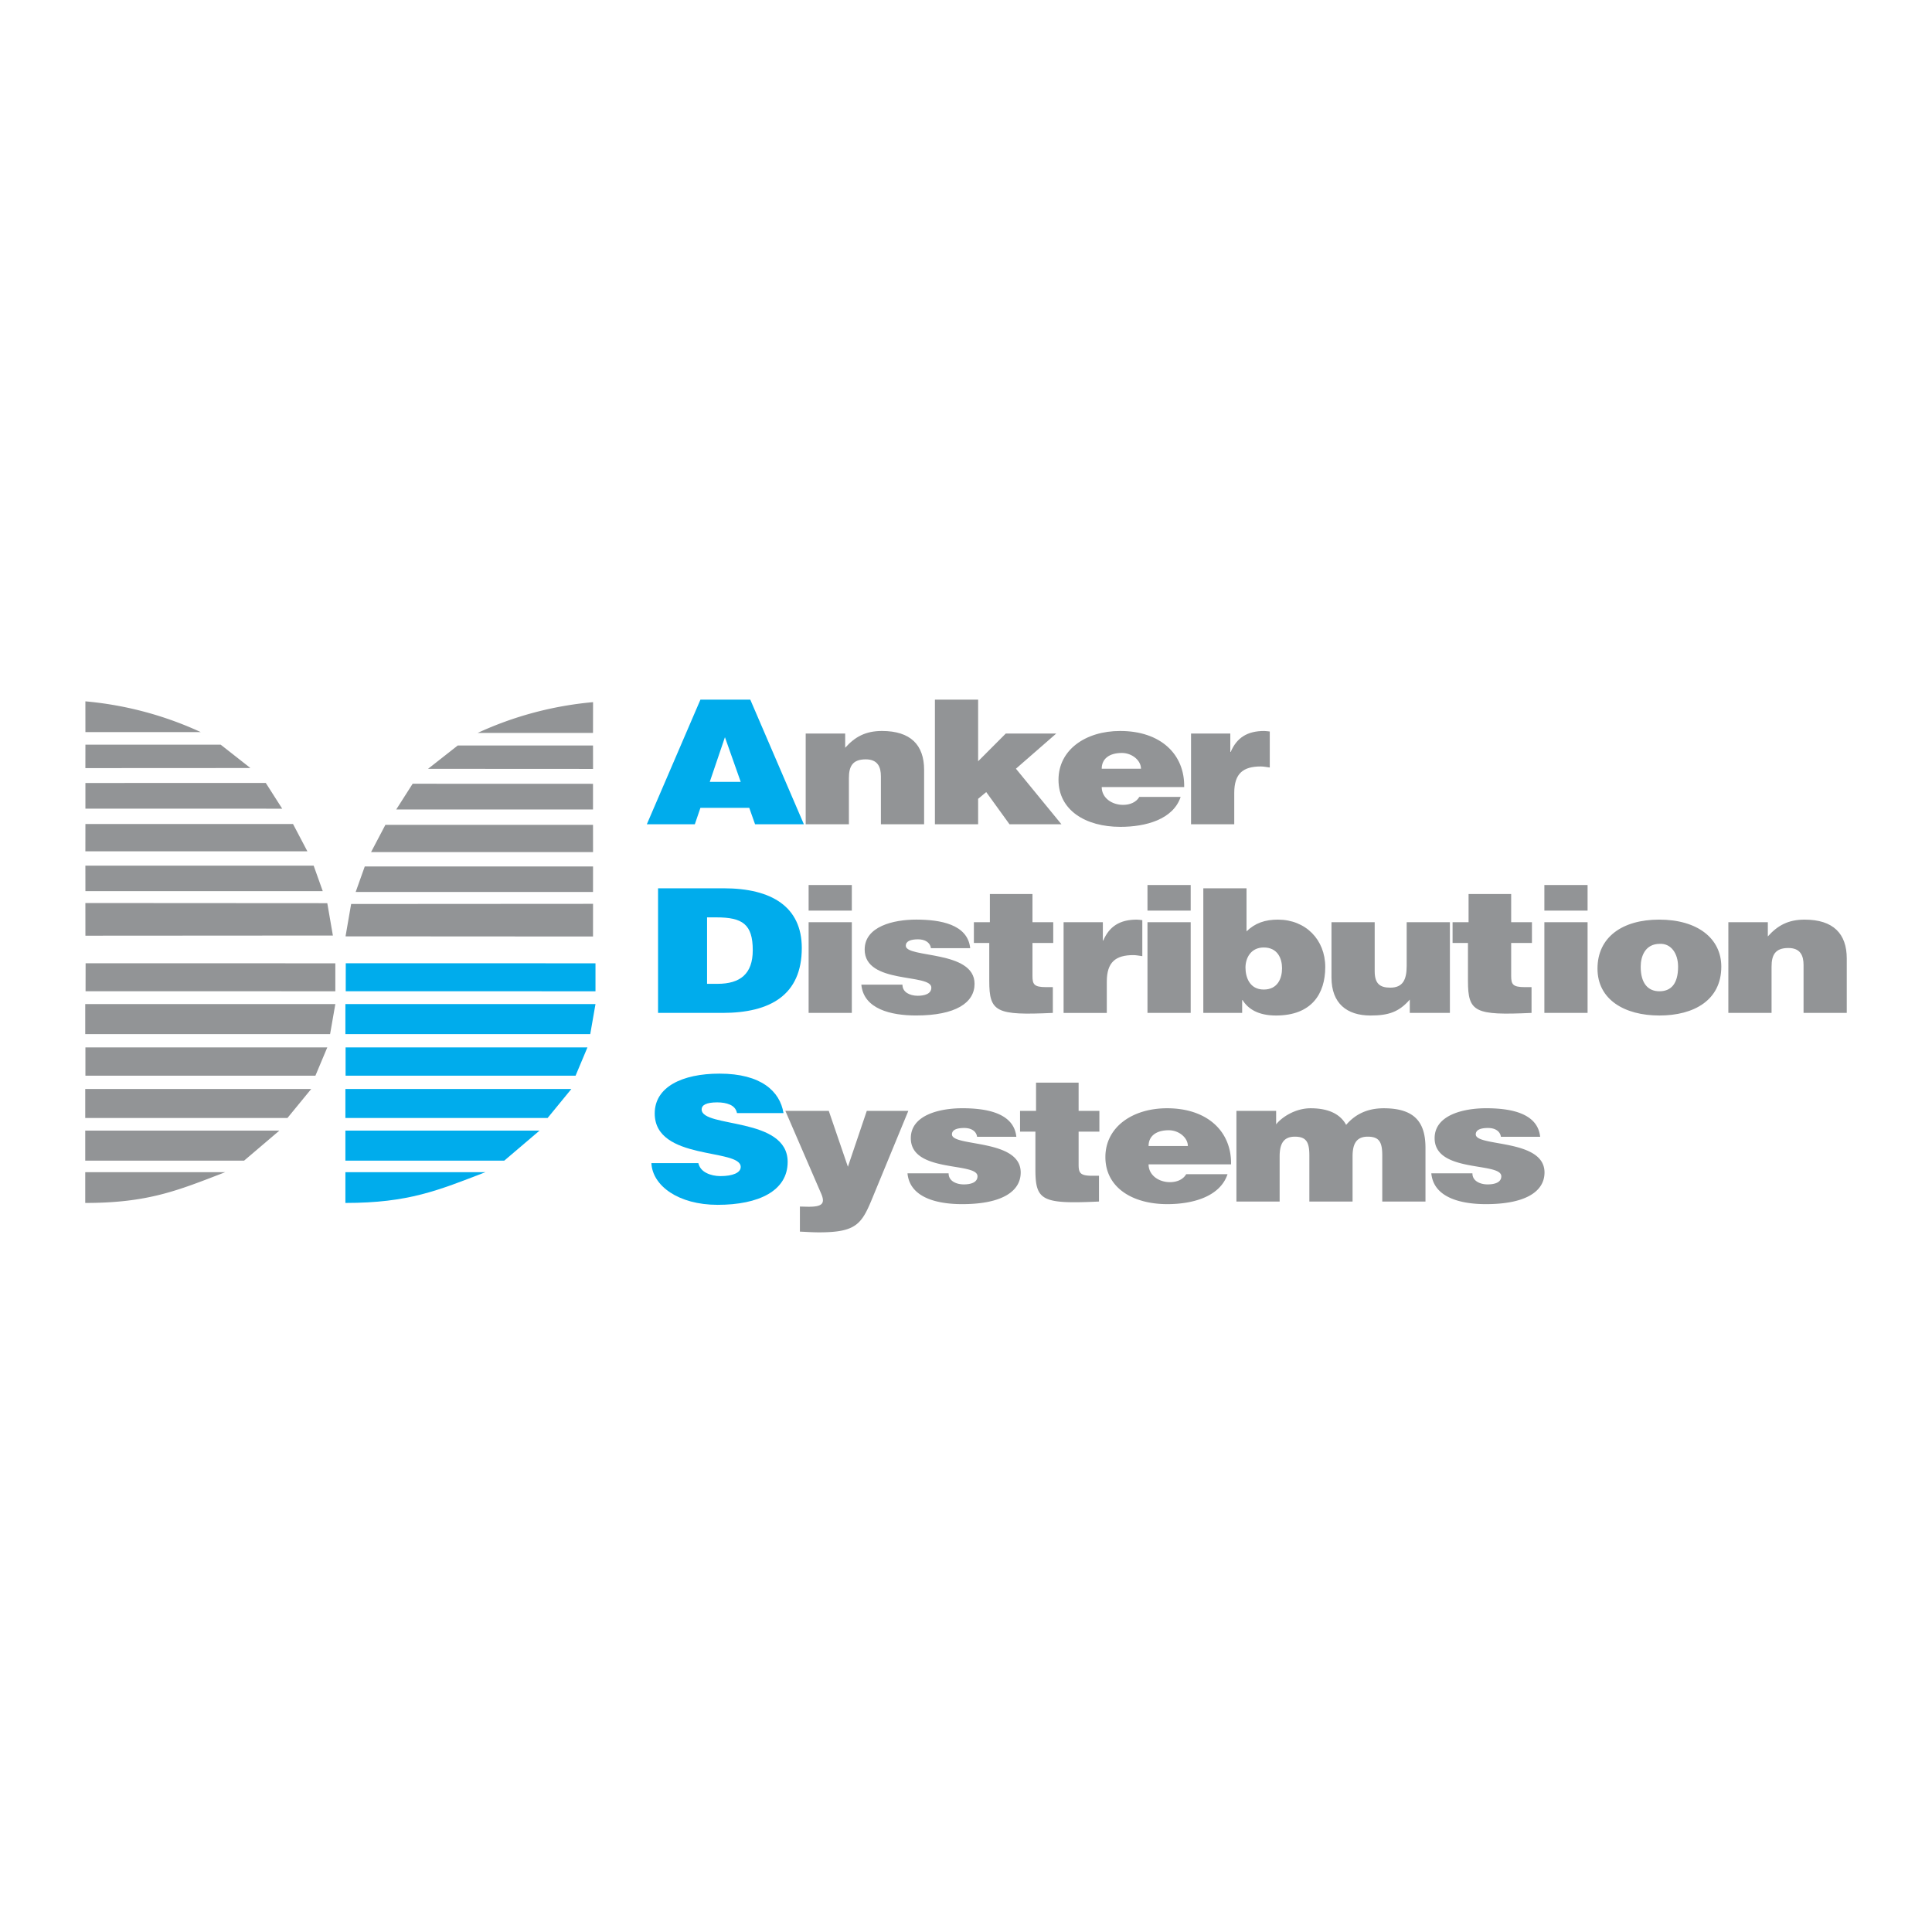 <!--?xml version="1.0" standalone="no"?--><svg xmlns="http://www.w3.org/2000/svg" viewBox="0 0 192.756 192.756"><title>Anker Distribution Systems - SVG vector logo - www.oklogos.com</title><g fill-rule="evenodd" clip-rule="evenodd"><path fill="#fff" d="M0 0h192.756v192.756H0V0z"/><path d="M64.535 82.237l5.347-12.433h4.974l5.347 12.433h-4.87l-.58-1.641h-4.87l-.56 1.641h-4.788zm7.792-8.686l-1.513 4.455h3.088l-1.575-4.455z" fill="#00acec"/><path d="M80.386 73.188h3.938v1.416c.974-1.087 2.031-1.675 3.668-1.675 2.86 0 4.207 1.398 4.207 3.885v5.422h-4.311v-4.783c0-.898-.29-1.692-1.513-1.692-1.326 0-1.679.708-1.679 1.865v4.61h-4.311v-9.048h.001zM97.588 79.698v2.539h-4.311V69.804h4.311v6.147l2.756-2.763h5.035l-4.02 3.506 4.539 5.543h-5.181l-2.322-3.212-.807.673z" fill="#929496"/><path d="M109.918 78.524c0 1.07.994 1.778 2.135 1.778.684 0 1.307-.259 1.617-.794h4.123c-.746 2.245-3.48 2.987-6.01 2.987-3.48 0-6.176-1.658-6.176-4.697 0-2.97 2.674-4.869 6.156-4.869 4.02 0 6.445 2.314 6.383 5.595h-8.228zm3.918-1.83c0-.829-.893-1.571-1.906-1.571-1.285 0-2.012.604-2.012 1.571h3.918zM118.83 73.188h3.918v1.831h.041c.6-1.416 1.658-2.089 3.336-2.089.188 0 .373.035.561.052v3.592c-.291-.034-.602-.104-.893-.104-1.762 0-2.652.691-2.652 2.642v3.125h-4.311v-9.049z" fill="#929496"/><path d="M65.654 101.058V88.625h6.549c4.808 0 7.792 1.865 7.792 5.958 0 4.679-3.129 6.475-7.917 6.475h-6.424zm4.89-2.901h1.036c2.28 0 3.523-1.002 3.523-3.351 0-2.59-1.016-3.28-3.626-3.28h-.933v6.631z" fill="#00acec"/><path d="M80.676 101.058V92.01h4.311v9.048h-4.311zm0-12.761h4.311v2.556h-4.311v-2.556zM90.038 98.243c0 .363.167.639.457.829.269.172.642.276 1.057.276.664 0 1.368-.173 1.368-.812 0-1.451-6.652-.294-6.652-3.799 0-2.314 2.881-2.988 5.14-2.988 2.362 0 5.14.449 5.388 2.849h-3.917c-.041-.293-.187-.501-.415-.656s-.539-.225-.871-.225c-.746 0-1.223.19-1.223.639 0 1.26 6.861.414 6.861 3.799 0 1.882-1.866 3.16-5.845 3.16-2.487 0-5.222-.64-5.45-3.074h4.102v.002zM105.041 101.058c-5.658.26-6.342-.069-6.342-3.194v-3.782h-1.535V92.01h1.596v-2.815h4.25v2.815h2.072v2.072h-2.072v3.281c0 .829.145 1.123 1.346 1.123h.686v2.572h-.001zM106.115 92.01h3.916v1.83h.041c.602-1.416 1.658-2.089 3.338-2.089.186 0 .373.034.559.052v3.592c-.289-.035-.6-.104-.891-.104-1.762 0-2.652.691-2.652 2.643v3.125h-4.311V92.01zM114.484 101.058V92.01h4.311v9.048h-4.311zm0-12.761h4.311v2.556h-4.311v-2.556zM124.365 92.925c.85-.829 1.846-1.174 3.129-1.174 2.777 0 4.727 2.003 4.727 4.731 0 2.677-1.369 4.836-4.912 4.836-1.803 0-2.799-.674-3.338-1.538h-.041v1.278h-3.875V88.625h4.311v4.3h-.001zm3.545 3.678c0-.967-.436-2.072-1.824-2.072-1.307 0-1.824 1.071-1.824 2.003 0 .968.414 2.193 1.824 2.193 1.408 0 1.824-1.14 1.824-2.124zM144.654 101.058h-4v-1.329c-1.076 1.243-2.135 1.589-3.916 1.589-2.363 0-3.896-1.209-3.896-3.8V92.01h4.311v4.887c0 1.243.518 1.641 1.555 1.641 1.244 0 1.637-.777 1.637-2.176V92.01h4.311v9.048h-.002zM152.801 101.058c-5.658.26-6.342-.069-6.342-3.194v-3.782h-1.535V92.01h1.596v-2.815h4.25v2.815h2.072v2.072h-2.072v3.281c0 .829.145 1.123 1.346 1.123h.686v2.572h-.001zM154.082 101.058V92.01h4.311v9.048h-4.311zm0-12.761h4.311v2.556h-4.311v-2.556zM165.537 91.75c3.834 0 6.197 1.882 6.197 4.697 0 3.315-2.693 4.87-6.176 4.87s-6.176-1.589-6.176-4.68c.001-3.142 2.487-4.887 6.155-4.887zm-1.844 4.697c0 1.71.766 2.452 1.865 2.452 1.16 0 1.865-.742 1.865-2.452 0-1.329-.705-2.331-1.824-2.279-1.47 0-1.906 1.261-1.906 2.279zM172.439 92.01h3.938v1.416c.975-1.088 2.031-1.675 3.668-1.675 2.859 0 4.207 1.399 4.207 3.885v5.422h-4.311v-4.783c0-.897-.289-1.692-1.512-1.692-1.328 0-1.68.708-1.68 1.865v4.61h-4.311V92.01h.001z" fill="#929496"/><path d="M73.529 111.055c-.083-.432-.353-.69-.705-.846-.352-.155-.787-.225-1.264-.225-1.078 0-1.555.259-1.555.708 0 1.865 8.58.708 8.58 5.232 0 2.883-2.881 4.282-6.984 4.282-3.938 0-6.507-1.917-6.611-4.162h4.684c.104.449.394.777.809.984.394.208.912.312 1.388.312 1.223 0 2.031-.328 2.031-.916 0-1.882-8.58-.587-8.58-5.336 0-2.642 2.736-3.971 6.466-3.971 4.145 0 6.031 1.761 6.383 3.937h-4.642v.001z" fill="#00acec"/><path d="M84.595 116.407l1.885-5.576h4.145l-3.481 8.443c-1.14 2.797-1.596 3.678-5.43 3.678-.788 0-1.575-.069-1.907-.069v-2.503c.311 0 .601.017.891.017 1.347 0 1.658-.328 1.222-1.329l-3.564-8.236h4.332l1.907 5.575zM94.643 117.064c0 .362.165.639.456.828.269.173.642.276 1.057.276.663 0 1.368-.172 1.368-.812 0-1.45-6.652-.293-6.652-3.799 0-2.313 2.881-2.987 5.14-2.987 2.362 0 5.14.449 5.388 2.849h-3.916a.91.91 0 0 0-.414-.655c-.229-.155-.54-.225-.872-.225-.746 0-1.222.189-1.222.639 0 1.261 6.859.414 6.859 3.799 0 1.882-1.865 3.16-5.844 3.16-2.486 0-5.222-.639-5.45-3.073h4.102zM109.645 119.878c-5.658.26-6.342-.068-6.342-3.193v-3.782h-1.533v-2.071h1.596v-2.815h4.248v2.815h2.072v2.071h-2.072v3.281c0 .829.145 1.122 1.348 1.122h.684v2.572h-.001zM114.594 116.166c0 1.071.996 1.778 2.135 1.778.686 0 1.307-.259 1.617-.794h4.125c-.746 2.245-3.482 2.987-6.01 2.987-3.482 0-6.176-1.657-6.176-4.697 0-2.97 2.672-4.869 6.154-4.869 4.02 0 6.445 2.314 6.383 5.595h-8.228zm3.918-1.83c0-.829-.891-1.571-1.906-1.571-1.285 0-2.012.604-2.012 1.571h3.918zM123.361 110.831h3.959v1.346c.539-.69 1.885-1.605 3.439-1.605 1.949 0 3.025.69 3.545 1.657.932-1.087 2.154-1.657 3.75-1.657 3.172 0 4.166 1.485 4.166 3.955v5.352h-4.311v-4.609c0-1.33-.311-1.865-1.451-1.865-1.264 0-1.512.915-1.512 2.003v4.472h-4.311v-4.609c0-1.33-.312-1.865-1.451-1.865-1.266 0-1.514.915-1.514 2.003v4.472h-4.311v-9.05h.002zM146.904 117.064c0 .362.166.639.457.828.27.173.643.276 1.057.276.664 0 1.367-.172 1.367-.812 0-1.45-6.652-.293-6.652-3.799 0-2.313 2.881-2.987 5.141-2.987 2.361 0 5.139.449 5.387 2.849h-3.916a.905.905 0 0 0-.414-.655c-.229-.155-.539-.225-.871-.225-.746 0-1.223.189-1.223.639 0 1.261 6.859.414 6.859 3.799 0 1.882-1.863 3.16-5.844 3.16-2.486 0-5.223-.639-5.449-3.073h4.101zM8.504 120.018v-3.068H22.47c-4.708 1.813-7.653 3.068-13.966 3.068zM8.504 115.798v-2.999h19.372l-3.522 2.999H8.504zM8.504 111.543v-2.895H31.05l-2.372 2.895H8.504zM8.522 107.323v-2.824h24.132l-1.186 2.824H8.522zM8.504 103.173v-2.998l24.952.003-.523 2.995H8.504zM8.537 98.896l.004-2.79 24.915.003V98.9l-24.919-.004z" fill="#929496"/><path d="M34.46 120.018v-3.068h13.966c-4.708 1.813-7.653 3.068-13.966 3.068zM34.46 115.798v-2.999h19.372l-3.522 2.999H34.46zM34.46 111.543v-2.895h22.546l-2.372 2.895H34.46zM34.479 107.323v-2.824H58.61l-1.186 2.824H34.479zM34.46 103.173v-2.998l24.952.003-.523 2.995H34.46zM34.494 98.896l.003-2.79 24.915.003V98.9l-24.918-.004z" fill="#00acec"/><path fill="#929496" d="M8.522 93.354l-.004-3.259 24.136.015.558 3.228-24.69.016zM8.522 88.909l-.004-2.546h22.775l.908 2.546H8.522zM8.518 84.934l.004-2.721h20.714l1.43 2.721H8.518zM8.522 80.679v-2.56l17.994-.006 1.64 2.57-19.634-.004zM8.518 76.634l.004-2.338h13.496l2.963 2.329-16.463.009zM8.522 73.042l-.004-3.069a34.854 34.854 0 0 1 11.511 3.069H8.522zM59.165 93.435l.003-3.259-24.135.015-.559 3.229 24.691.015zM59.165 88.991l.003-2.546H36.393l-.907 2.546h23.679zM59.168 85.015l-.003-2.72H38.45l-1.429 2.72h22.147zM59.164 80.76V78.2l-17.994-.006-1.639 2.57 19.633-.004zM59.168 76.715l-.003-2.338H45.669l-2.964 2.329 16.463.009zM59.164 73.123l.005-3.069a34.883 34.883 0 0 0-11.512 3.069h11.507z"/></g></svg>